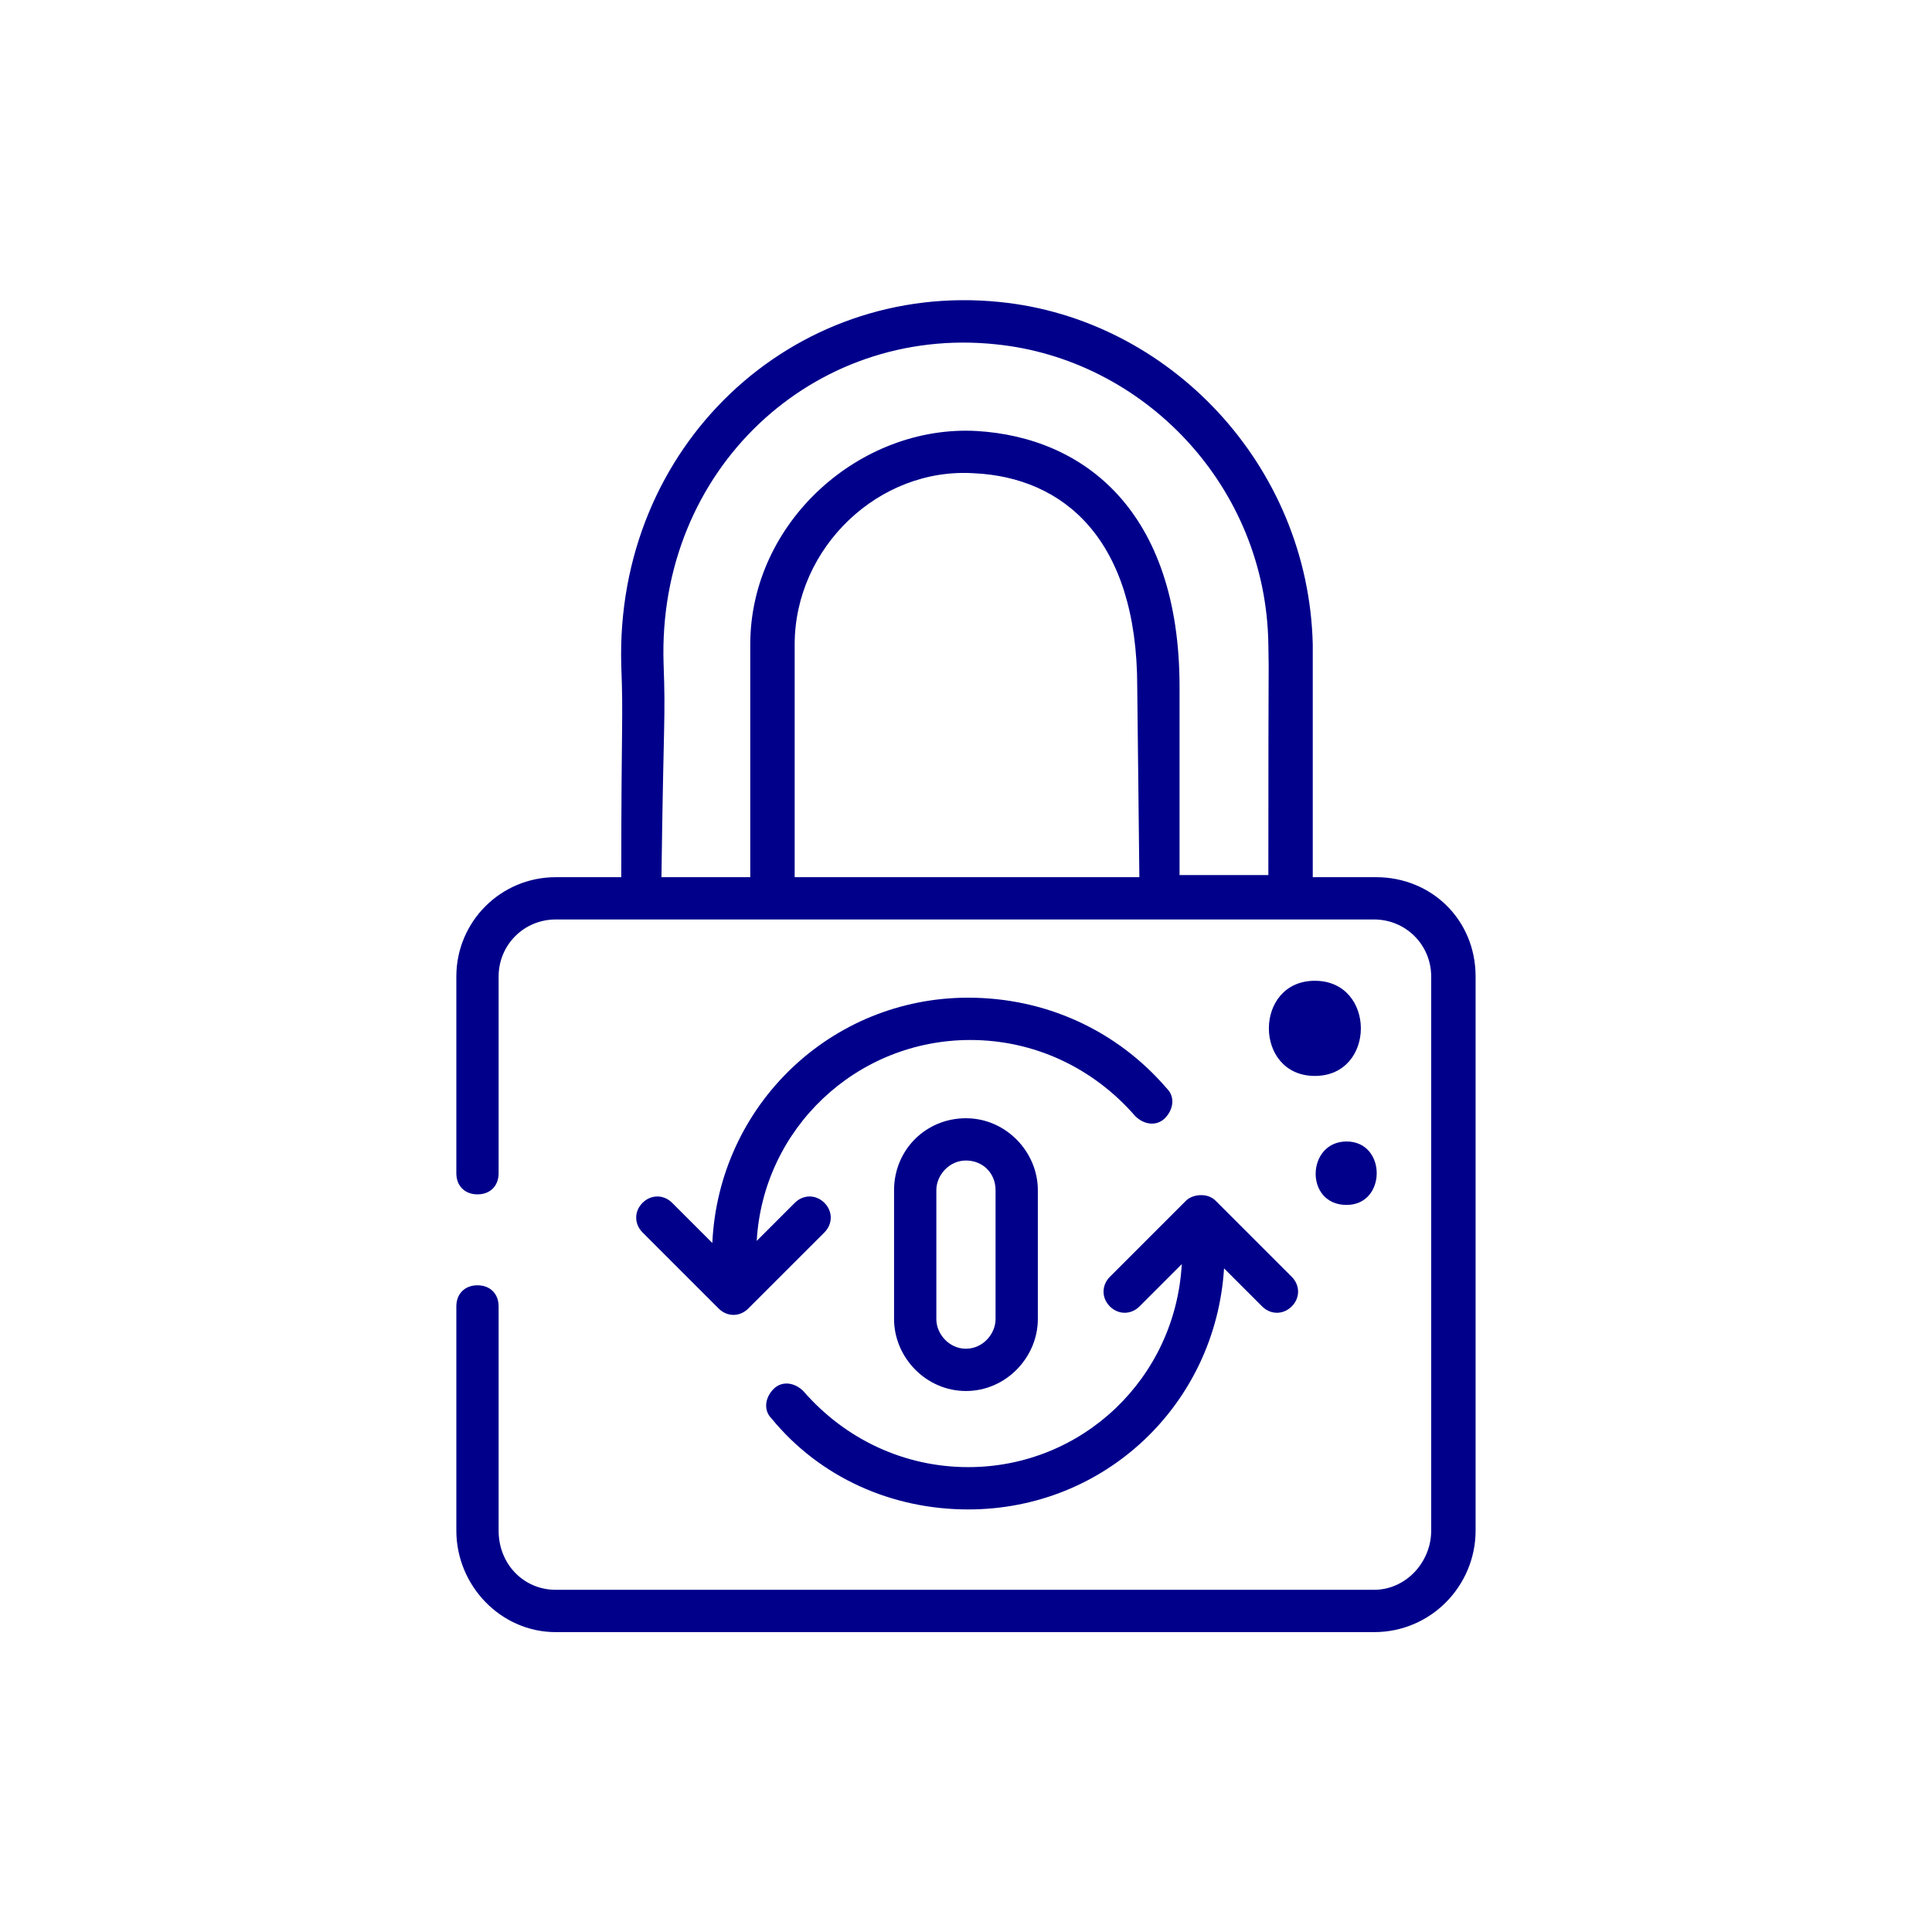<svg width="60" height="60" viewBox="0 0 60 60" fill="none" xmlns="http://www.w3.org/2000/svg">
<path d="M45.826 47.534V30.328C45.826 28.555 44.447 27.242 42.739 27.242H40.769V20.018C40.638 14.436 36.303 9.904 31.049 9.379C24.614 8.722 19.097 13.845 19.294 20.674C19.36 22.382 19.294 22.251 19.294 27.242H17.258C15.551 27.242 14.172 28.621 14.172 30.328V36.436C14.172 36.83 14.435 37.092 14.829 37.092C15.223 37.092 15.485 36.83 15.485 36.436V30.328C15.485 29.343 16.273 28.555 17.258 28.555H42.673C43.658 28.555 44.447 29.343 44.447 30.328V47.534C44.447 48.519 43.658 49.373 42.673 49.373H17.258C16.273 49.373 15.485 48.585 15.485 47.534V40.573C15.485 40.179 15.223 39.916 14.829 39.916C14.435 39.916 14.172 40.179 14.172 40.573V47.534C14.172 49.242 15.551 50.687 17.258 50.687H42.673C44.447 50.687 45.826 49.242 45.826 47.534ZM20.608 20.609C20.411 14.567 25.27 10.101 30.918 10.692C35.515 11.152 39.324 15.092 39.39 20.018C39.456 25.337 39.39 12.86 39.39 27.176H36.632V21.331C36.632 15.88 33.676 13.582 30.327 13.385C26.715 13.188 23.3 16.209 23.3 20.018V27.242H20.542C20.608 22.185 20.673 22.382 20.608 20.609ZM35.384 27.242H24.679V20.018C24.679 16.997 27.306 14.501 30.261 14.698C33.02 14.83 35.318 16.734 35.318 21.331L35.384 27.242Z" fill="#00008B"/>
<path d="M30.068 30.984C25.8 30.984 22.319 34.334 22.122 38.602L20.874 37.355C20.611 37.092 20.218 37.092 19.955 37.355C19.692 37.617 19.692 38.011 19.955 38.274L22.319 40.638C22.582 40.901 22.976 40.901 23.238 40.638L25.603 38.274C25.865 38.011 25.865 37.617 25.603 37.355C25.34 37.092 24.946 37.092 24.683 37.355L23.501 38.537C23.698 35.056 26.588 32.298 30.134 32.298C32.104 32.298 33.943 33.151 35.256 34.662C35.519 34.925 35.913 34.99 36.176 34.728C36.438 34.465 36.504 34.071 36.241 33.808C34.665 31.969 32.432 30.984 30.068 30.984ZM36.832 37.289L34.468 39.653C34.206 39.916 34.206 40.31 34.468 40.572C34.731 40.835 35.125 40.835 35.388 40.572L36.701 39.259C36.504 42.805 33.614 45.563 30.068 45.563C28.098 45.563 26.259 44.71 24.946 43.199C24.683 42.937 24.289 42.871 24.026 43.134C23.764 43.396 23.698 43.79 23.961 44.053C25.471 45.892 27.704 46.877 30.068 46.877C34.337 46.877 37.752 43.593 38.014 39.39L39.197 40.572C39.459 40.835 39.853 40.835 40.116 40.572C40.379 40.31 40.379 39.916 40.116 39.653L37.752 37.289C37.489 37.026 37.029 37.092 36.832 37.289Z" fill="#00008B"/>
<path d="M32.231 40.966V36.961C32.231 35.778 31.246 34.728 29.998 34.728C28.751 34.728 27.766 35.713 27.766 36.961V40.966C27.766 42.148 28.751 43.199 29.998 43.199C31.246 43.199 32.231 42.148 32.231 40.966ZM29.079 40.966V36.961C29.079 36.501 29.473 36.041 29.998 36.041C30.524 36.041 30.918 36.435 30.918 36.961V40.966C30.918 41.426 30.524 41.886 29.998 41.886C29.473 41.886 29.079 41.426 29.079 40.966ZM40.834 30.459C38.93 30.459 38.93 33.414 40.834 33.414C42.739 33.414 42.739 30.459 40.834 30.459ZM41.819 37.42C43.067 37.42 43.067 35.45 41.819 35.45C40.572 35.45 40.506 37.42 41.819 37.42Z" fill="#00008B"/>
</svg>
